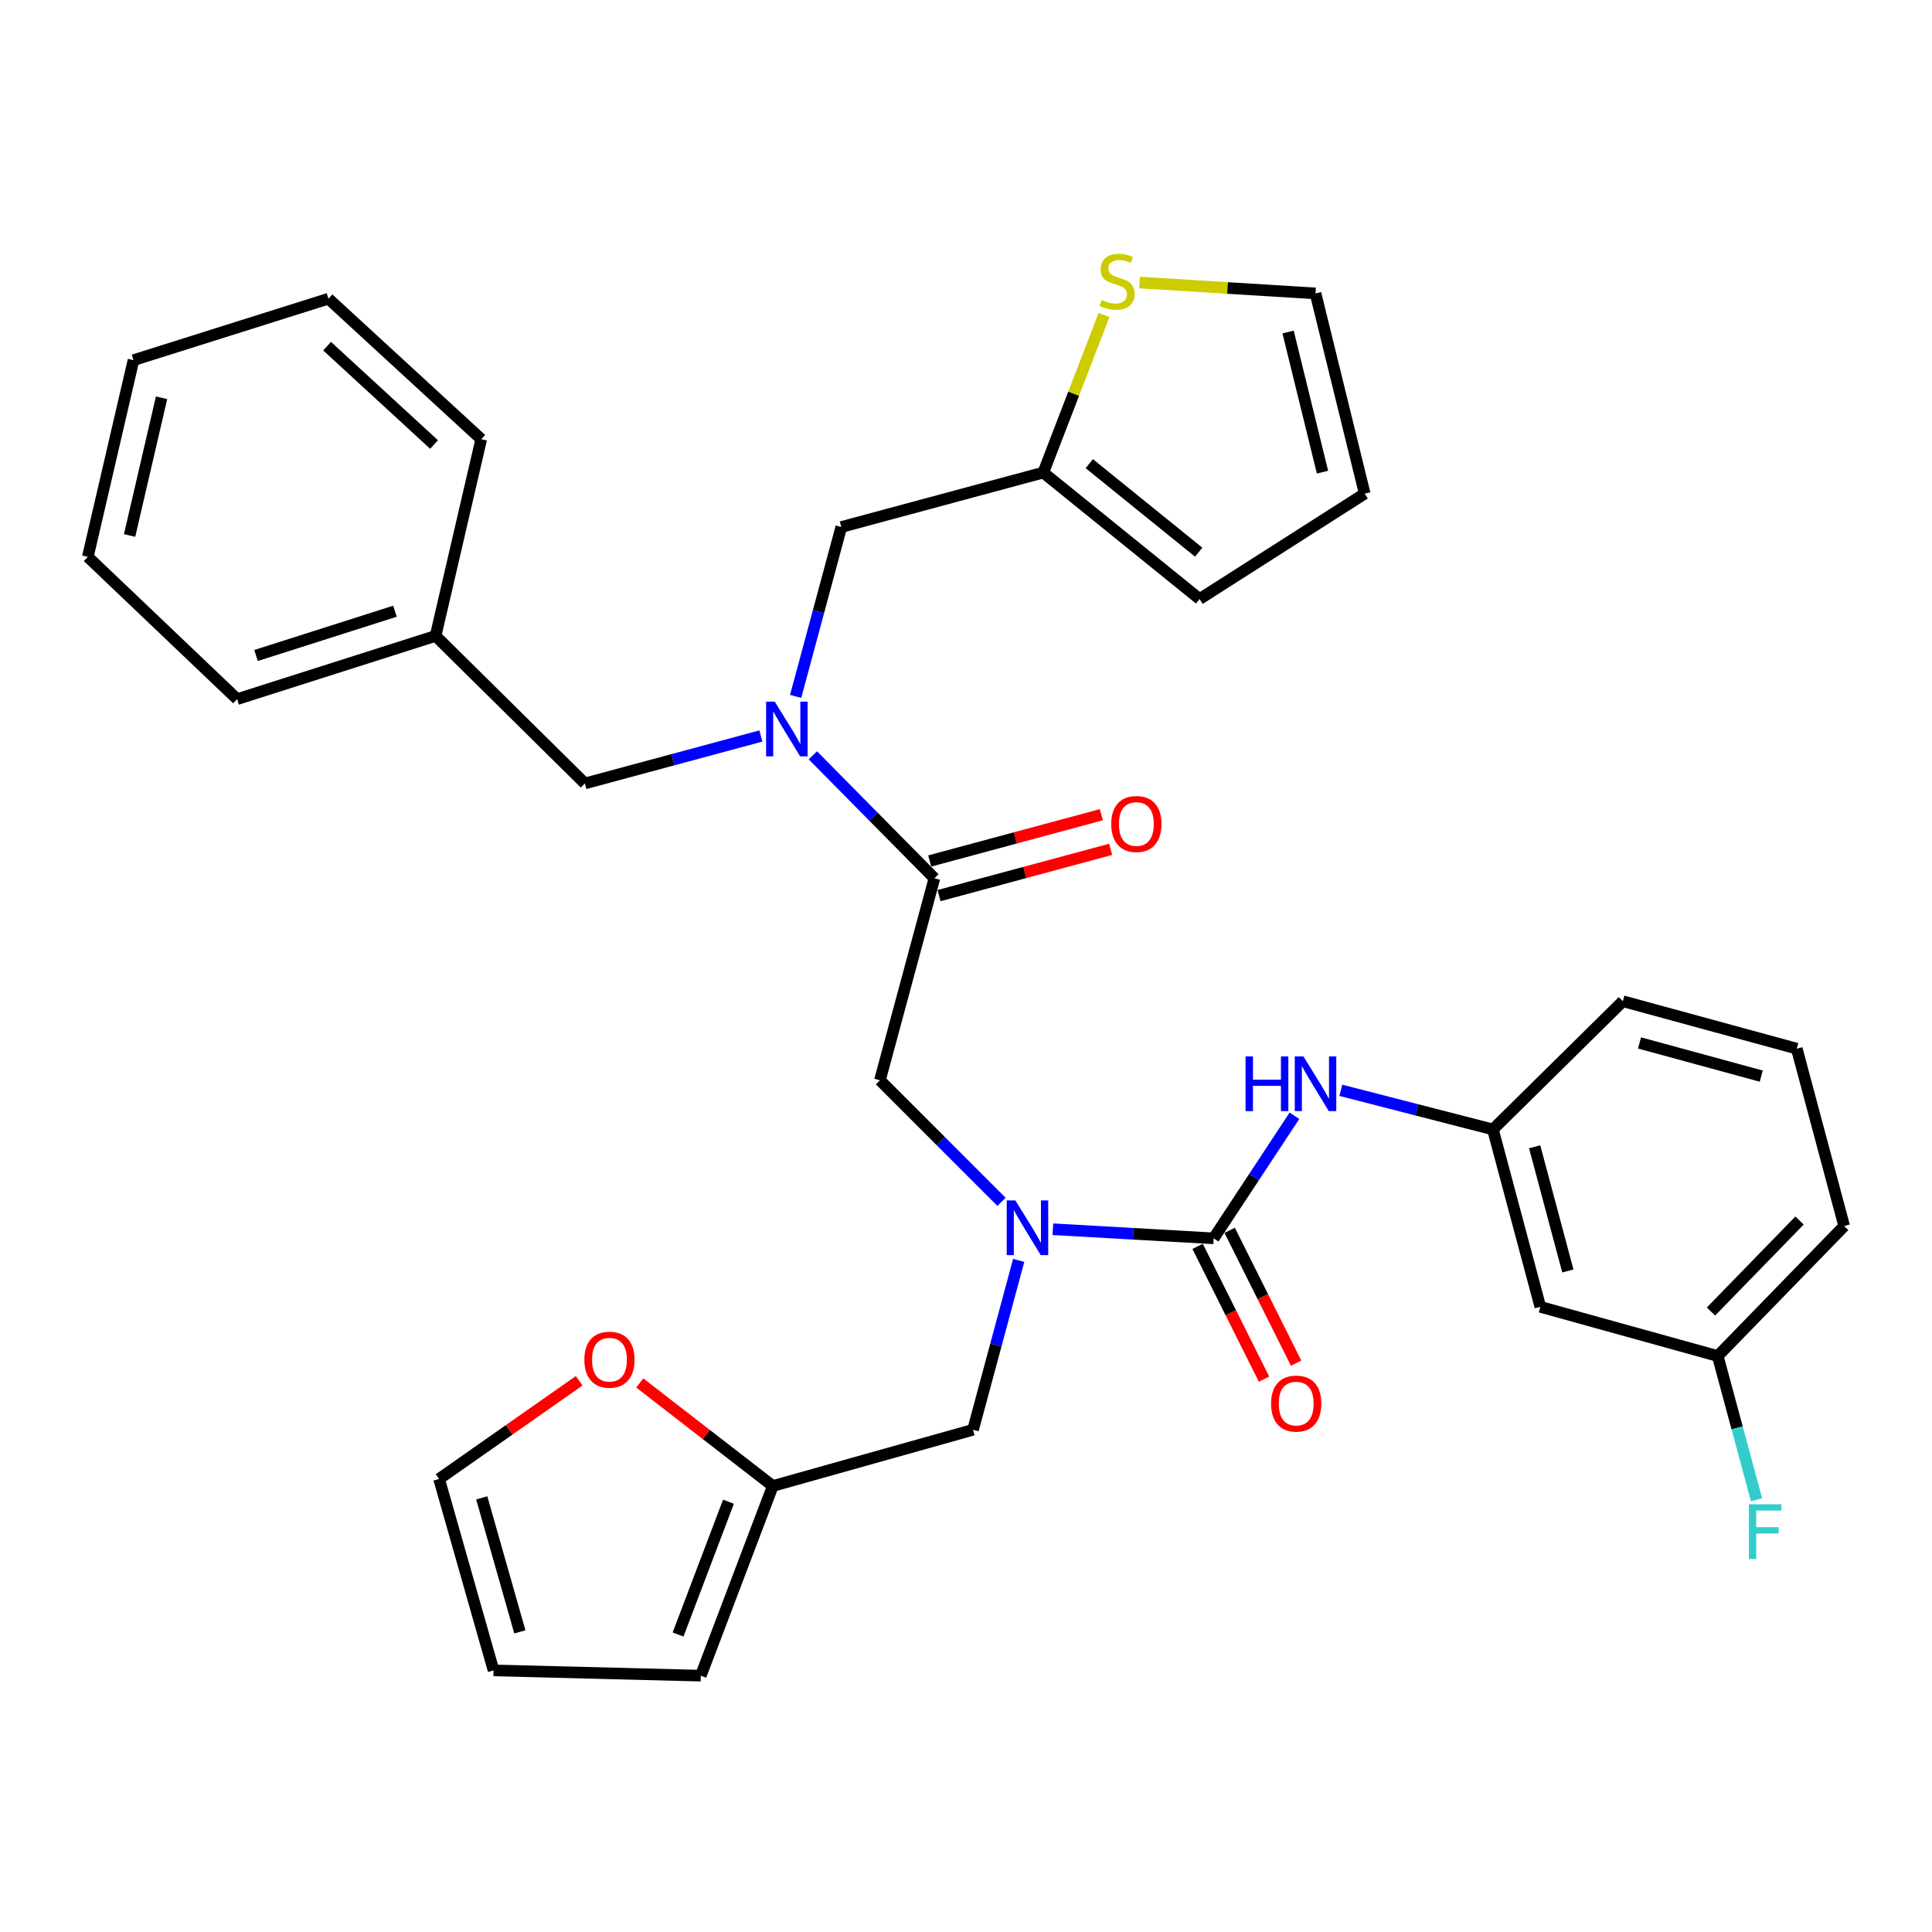 <?xml version='1.0' encoding='iso-8859-1'?>
<svg version='1.1' baseProfile='full'
              xmlns='http://www.w3.org/2000/svg'
                      xmlns:rdkit='http://www.rdkit.org/xml'
                      xmlns:xlink='http://www.w3.org/1999/xlink'
                  xml:space='preserve'
width='1000px' height='1000px' viewBox='0 0 1000 1000'>
<!-- END OF HEADER -->
<rect style='opacity:1.0;fill:#FFFFFF;stroke:none' width='1000' height='1000' x='0' y='0'> </rect>
<path class='bond-0' d='M 797.274,676.422 L 772.727,584.595' style='fill:none;fill-rule:evenodd;stroke:#000000;stroke-width:6px;stroke-linecap:butt;stroke-linejoin:miter;stroke-opacity:1' />
<path class='bond-0' d='M 811.52,657.855 L 794.337,593.577' style='fill:none;fill-rule:evenodd;stroke:#000000;stroke-width:6px;stroke-linecap:butt;stroke-linejoin:miter;stroke-opacity:1' />
<path class='bond-1' d='M 797.274,676.422 L 889.09,701.876' style='fill:none;fill-rule:evenodd;stroke:#000000;stroke-width:6px;stroke-linecap:butt;stroke-linejoin:miter;stroke-opacity:1' />
<path class='bond-2' d='M 518.375,622.063 L 486.914,590.602' style='fill:none;fill-rule:evenodd;stroke:#0000FF;stroke-width:6px;stroke-linecap:butt;stroke-linejoin:miter;stroke-opacity:1' />
<path class='bond-2' d='M 486.914,590.602 L 455.453,559.141' style='fill:none;fill-rule:evenodd;stroke:#000000;stroke-width:6px;stroke-linecap:butt;stroke-linejoin:miter;stroke-opacity:1' />
<path class='bond-3' d='M 544.968,636.249 L 586.573,638.608' style='fill:none;fill-rule:evenodd;stroke:#0000FF;stroke-width:6px;stroke-linecap:butt;stroke-linejoin:miter;stroke-opacity:1' />
<path class='bond-3' d='M 586.573,638.608 L 628.178,640.967' style='fill:none;fill-rule:evenodd;stroke:#000000;stroke-width:6px;stroke-linecap:butt;stroke-linejoin:miter;stroke-opacity:1' />
<path class='bond-4' d='M 527.269,652.37 L 515.454,696.211' style='fill:none;fill-rule:evenodd;stroke:#0000FF;stroke-width:6px;stroke-linecap:butt;stroke-linejoin:miter;stroke-opacity:1' />
<path class='bond-4' d='M 515.454,696.211 L 503.639,740.052' style='fill:none;fill-rule:evenodd;stroke:#000000;stroke-width:6px;stroke-linecap:butt;stroke-linejoin:miter;stroke-opacity:1' />
<path class='bond-5' d='M 619.879,645.118 L 637.068,679.486' style='fill:none;fill-rule:evenodd;stroke:#000000;stroke-width:6px;stroke-linecap:butt;stroke-linejoin:miter;stroke-opacity:1' />
<path class='bond-5' d='M 637.068,679.486 L 654.256,713.854' style='fill:none;fill-rule:evenodd;stroke:#FF0000;stroke-width:6px;stroke-linecap:butt;stroke-linejoin:miter;stroke-opacity:1' />
<path class='bond-5' d='M 636.476,636.817 L 653.665,671.185' style='fill:none;fill-rule:evenodd;stroke:#000000;stroke-width:6px;stroke-linecap:butt;stroke-linejoin:miter;stroke-opacity:1' />
<path class='bond-5' d='M 653.665,671.185 L 670.853,705.554' style='fill:none;fill-rule:evenodd;stroke:#FF0000;stroke-width:6px;stroke-linecap:butt;stroke-linejoin:miter;stroke-opacity:1' />
<path class='bond-6' d='M 628.178,640.967 L 649.088,609.244' style='fill:none;fill-rule:evenodd;stroke:#000000;stroke-width:6px;stroke-linecap:butt;stroke-linejoin:miter;stroke-opacity:1' />
<path class='bond-6' d='M 649.088,609.244 L 669.998,577.521' style='fill:none;fill-rule:evenodd;stroke:#0000FF;stroke-width:6px;stroke-linecap:butt;stroke-linejoin:miter;stroke-opacity:1' />
<path class='bond-7' d='M 694.021,564.34 L 733.374,574.467' style='fill:none;fill-rule:evenodd;stroke:#0000FF;stroke-width:6px;stroke-linecap:butt;stroke-linejoin:miter;stroke-opacity:1' />
<path class='bond-7' d='M 733.374,574.467 L 772.727,584.595' style='fill:none;fill-rule:evenodd;stroke:#000000;stroke-width:6px;stroke-linecap:butt;stroke-linejoin:miter;stroke-opacity:1' />
<path class='bond-8' d='M 772.727,584.595 L 839.997,518.233' style='fill:none;fill-rule:evenodd;stroke:#000000;stroke-width:6px;stroke-linecap:butt;stroke-linejoin:miter;stroke-opacity:1' />
<path class='bond-9' d='M 889.09,701.876 L 899.134,739.073' style='fill:none;fill-rule:evenodd;stroke:#000000;stroke-width:6px;stroke-linecap:butt;stroke-linejoin:miter;stroke-opacity:1' />
<path class='bond-9' d='M 899.134,739.073 L 909.178,776.271' style='fill:none;fill-rule:evenodd;stroke:#33CCCC;stroke-width:6px;stroke-linecap:butt;stroke-linejoin:miter;stroke-opacity:1' />
<path class='bond-10' d='M 889.09,701.876 L 954.545,634.596' style='fill:none;fill-rule:evenodd;stroke:#000000;stroke-width:6px;stroke-linecap:butt;stroke-linejoin:miter;stroke-opacity:1' />
<path class='bond-10' d='M 885.608,678.844 L 931.426,631.748' style='fill:none;fill-rule:evenodd;stroke:#000000;stroke-width:6px;stroke-linecap:butt;stroke-linejoin:miter;stroke-opacity:1' />
<path class='bond-11' d='M 399.998,769.145 L 365.565,742.485' style='fill:none;fill-rule:evenodd;stroke:#000000;stroke-width:6px;stroke-linecap:butt;stroke-linejoin:miter;stroke-opacity:1' />
<path class='bond-11' d='M 365.565,742.485 L 331.133,715.825' style='fill:none;fill-rule:evenodd;stroke:#FF0000;stroke-width:6px;stroke-linecap:butt;stroke-linejoin:miter;stroke-opacity:1' />
<path class='bond-12' d='M 399.998,769.145 L 362.729,867.323' style='fill:none;fill-rule:evenodd;stroke:#000000;stroke-width:6px;stroke-linecap:butt;stroke-linejoin:miter;stroke-opacity:1' />
<path class='bond-12' d='M 377.058,777.286 L 350.97,846.01' style='fill:none;fill-rule:evenodd;stroke:#000000;stroke-width:6px;stroke-linecap:butt;stroke-linejoin:miter;stroke-opacity:1' />
<path class='bond-13' d='M 399.998,769.145 L 503.639,740.052' style='fill:none;fill-rule:evenodd;stroke:#000000;stroke-width:6px;stroke-linecap:butt;stroke-linejoin:miter;stroke-opacity:1' />
<path class='bond-14' d='M 299.768,714.69 L 263.52,740.098' style='fill:none;fill-rule:evenodd;stroke:#FF0000;stroke-width:6px;stroke-linecap:butt;stroke-linejoin:miter;stroke-opacity:1' />
<path class='bond-14' d='M 263.52,740.098 L 227.273,765.506' style='fill:none;fill-rule:evenodd;stroke:#000000;stroke-width:6px;stroke-linecap:butt;stroke-linejoin:miter;stroke-opacity:1' />
<path class='bond-15' d='M 435.452,272.784 L 540.001,244.598' style='fill:none;fill-rule:evenodd;stroke:#000000;stroke-width:6px;stroke-linecap:butt;stroke-linejoin:miter;stroke-opacity:1' />
<path class='bond-16' d='M 435.452,272.784 L 423.637,316.625' style='fill:none;fill-rule:evenodd;stroke:#000000;stroke-width:6px;stroke-linecap:butt;stroke-linejoin:miter;stroke-opacity:1' />
<path class='bond-16' d='M 423.637,316.625 L 411.822,360.466' style='fill:none;fill-rule:evenodd;stroke:#0000FF;stroke-width:6px;stroke-linecap:butt;stroke-linejoin:miter;stroke-opacity:1' />
<path class='bond-17' d='M 393.829,380.957 L 348.279,393.233' style='fill:none;fill-rule:evenodd;stroke:#0000FF;stroke-width:6px;stroke-linecap:butt;stroke-linejoin:miter;stroke-opacity:1' />
<path class='bond-17' d='M 348.279,393.233 L 302.728,405.509' style='fill:none;fill-rule:evenodd;stroke:#000000;stroke-width:6px;stroke-linecap:butt;stroke-linejoin:miter;stroke-opacity:1' />
<path class='bond-18' d='M 420.732,390.949 L 452.186,422.776' style='fill:none;fill-rule:evenodd;stroke:#0000FF;stroke-width:6px;stroke-linecap:butt;stroke-linejoin:miter;stroke-opacity:1' />
<path class='bond-18' d='M 452.186,422.776 L 483.639,454.603' style='fill:none;fill-rule:evenodd;stroke:#000000;stroke-width:6px;stroke-linecap:butt;stroke-linejoin:miter;stroke-opacity:1' />
<path class='bond-19' d='M 302.728,405.509 L 225.458,329.146' style='fill:none;fill-rule:evenodd;stroke:#000000;stroke-width:6px;stroke-linecap:butt;stroke-linejoin:miter;stroke-opacity:1' />
<path class='bond-20' d='M 486.054,463.561 L 530.47,451.586' style='fill:none;fill-rule:evenodd;stroke:#000000;stroke-width:6px;stroke-linecap:butt;stroke-linejoin:miter;stroke-opacity:1' />
<path class='bond-20' d='M 530.47,451.586 L 574.886,439.61' style='fill:none;fill-rule:evenodd;stroke:#FF0000;stroke-width:6px;stroke-linecap:butt;stroke-linejoin:miter;stroke-opacity:1' />
<path class='bond-20' d='M 481.223,445.644 L 525.639,433.668' style='fill:none;fill-rule:evenodd;stroke:#000000;stroke-width:6px;stroke-linecap:butt;stroke-linejoin:miter;stroke-opacity:1' />
<path class='bond-20' d='M 525.639,433.668 L 570.055,421.693' style='fill:none;fill-rule:evenodd;stroke:#FF0000;stroke-width:6px;stroke-linecap:butt;stroke-linejoin:miter;stroke-opacity:1' />
<path class='bond-21' d='M 483.639,454.603 L 455.453,559.141' style='fill:none;fill-rule:evenodd;stroke:#000000;stroke-width:6px;stroke-linecap:butt;stroke-linejoin:miter;stroke-opacity:1' />
<path class='bond-22' d='M 225.458,329.146 L 122.745,361.869' style='fill:none;fill-rule:evenodd;stroke:#000000;stroke-width:6px;stroke-linecap:butt;stroke-linejoin:miter;stroke-opacity:1' />
<path class='bond-22' d='M 204.418,316.373 L 132.519,339.279' style='fill:none;fill-rule:evenodd;stroke:#000000;stroke-width:6px;stroke-linecap:butt;stroke-linejoin:miter;stroke-opacity:1' />
<path class='bond-23' d='M 225.458,329.146 L 249.088,227.33' style='fill:none;fill-rule:evenodd;stroke:#000000;stroke-width:6px;stroke-linecap:butt;stroke-linejoin:miter;stroke-opacity:1' />
<path class='bond-24' d='M 571.421,163.048 L 555.711,203.823' style='fill:none;fill-rule:evenodd;stroke:#CCCC00;stroke-width:6px;stroke-linecap:butt;stroke-linejoin:miter;stroke-opacity:1' />
<path class='bond-24' d='M 555.711,203.823 L 540.001,244.598' style='fill:none;fill-rule:evenodd;stroke:#000000;stroke-width:6px;stroke-linecap:butt;stroke-linejoin:miter;stroke-opacity:1' />
<path class='bond-25' d='M 589.83,146.235 L 635.371,149.055' style='fill:none;fill-rule:evenodd;stroke:#CCCC00;stroke-width:6px;stroke-linecap:butt;stroke-linejoin:miter;stroke-opacity:1' />
<path class='bond-25' d='M 635.371,149.055 L 680.911,151.875' style='fill:none;fill-rule:evenodd;stroke:#000000;stroke-width:6px;stroke-linecap:butt;stroke-linejoin:miter;stroke-opacity:1' />
<path class='bond-26' d='M 540.001,244.598 L 620.91,310.053' style='fill:none;fill-rule:evenodd;stroke:#000000;stroke-width:6px;stroke-linecap:butt;stroke-linejoin:miter;stroke-opacity:1' />
<path class='bond-26' d='M 563.809,239.989 L 620.445,285.808' style='fill:none;fill-rule:evenodd;stroke:#000000;stroke-width:6px;stroke-linecap:butt;stroke-linejoin:miter;stroke-opacity:1' />
<path class='bond-27' d='M 680.911,151.875 L 706.365,255.506' style='fill:none;fill-rule:evenodd;stroke:#000000;stroke-width:6px;stroke-linecap:butt;stroke-linejoin:miter;stroke-opacity:1' />
<path class='bond-27' d='M 666.708,171.846 L 684.526,244.388' style='fill:none;fill-rule:evenodd;stroke:#000000;stroke-width:6px;stroke-linecap:butt;stroke-linejoin:miter;stroke-opacity:1' />
<path class='bond-28' d='M 620.91,310.053 L 706.365,255.506' style='fill:none;fill-rule:evenodd;stroke:#000000;stroke-width:6px;stroke-linecap:butt;stroke-linejoin:miter;stroke-opacity:1' />
<path class='bond-29' d='M 122.745,361.869 L 45.455,288.238' style='fill:none;fill-rule:evenodd;stroke:#000000;stroke-width:6px;stroke-linecap:butt;stroke-linejoin:miter;stroke-opacity:1' />
<path class='bond-30' d='M 249.088,227.33 L 170.004,154.607' style='fill:none;fill-rule:evenodd;stroke:#000000;stroke-width:6px;stroke-linecap:butt;stroke-linejoin:miter;stroke-opacity:1' />
<path class='bond-30' d='M 224.664,230.081 L 169.305,179.175' style='fill:none;fill-rule:evenodd;stroke:#000000;stroke-width:6px;stroke-linecap:butt;stroke-linejoin:miter;stroke-opacity:1' />
<path class='bond-31' d='M 45.455,288.238 L 69.094,186.422' style='fill:none;fill-rule:evenodd;stroke:#000000;stroke-width:6px;stroke-linecap:butt;stroke-linejoin:miter;stroke-opacity:1' />
<path class='bond-31' d='M 67.077,277.163 L 83.624,205.891' style='fill:none;fill-rule:evenodd;stroke:#000000;stroke-width:6px;stroke-linecap:butt;stroke-linejoin:miter;stroke-opacity:1' />
<path class='bond-32' d='M 170.004,154.607 L 69.094,186.422' style='fill:none;fill-rule:evenodd;stroke:#000000;stroke-width:6px;stroke-linecap:butt;stroke-linejoin:miter;stroke-opacity:1' />
<path class='bond-33' d='M 362.729,867.323 L 255.459,864.601' style='fill:none;fill-rule:evenodd;stroke:#000000;stroke-width:6px;stroke-linecap:butt;stroke-linejoin:miter;stroke-opacity:1' />
<path class='bond-34' d='M 227.273,765.506 L 255.459,864.601' style='fill:none;fill-rule:evenodd;stroke:#000000;stroke-width:6px;stroke-linecap:butt;stroke-linejoin:miter;stroke-opacity:1' />
<path class='bond-34' d='M 249.35,775.293 L 269.08,844.66' style='fill:none;fill-rule:evenodd;stroke:#000000;stroke-width:6px;stroke-linecap:butt;stroke-linejoin:miter;stroke-opacity:1' />
<path class='bond-35' d='M 929.999,542.78 L 839.997,518.233' style='fill:none;fill-rule:evenodd;stroke:#000000;stroke-width:6px;stroke-linecap:butt;stroke-linejoin:miter;stroke-opacity:1' />
<path class='bond-35' d='M 911.615,557.001 L 848.614,539.818' style='fill:none;fill-rule:evenodd;stroke:#000000;stroke-width:6px;stroke-linecap:butt;stroke-linejoin:miter;stroke-opacity:1' />
<path class='bond-36' d='M 929.999,542.78 L 954.545,634.596' style='fill:none;fill-rule:evenodd;stroke:#000000;stroke-width:6px;stroke-linecap:butt;stroke-linejoin:miter;stroke-opacity:1' />
<path  class='atom-1' d='M 525.555 621.343
L 534.835 636.343
Q 535.755 637.823, 537.235 640.503
Q 538.715 643.183, 538.795 643.343
L 538.795 621.343
L 542.555 621.343
L 542.555 649.663
L 538.675 649.663
L 528.715 633.263
Q 527.555 631.343, 526.315 629.143
Q 525.115 626.943, 524.755 626.263
L 524.755 649.663
L 521.075 649.663
L 521.075 621.343
L 525.555 621.343
' fill='#0000FF'/>
<path  class='atom-3' d='M 657.911 726.492
Q 657.911 719.692, 661.271 715.892
Q 664.631 712.092, 670.911 712.092
Q 677.191 712.092, 680.551 715.892
Q 683.911 719.692, 683.911 726.492
Q 683.911 733.372, 680.511 737.292
Q 677.111 741.172, 670.911 741.172
Q 664.671 741.172, 661.271 737.292
Q 657.911 733.412, 657.911 726.492
M 670.911 737.972
Q 675.231 737.972, 677.551 735.092
Q 679.911 732.172, 679.911 726.492
Q 679.911 720.932, 677.551 718.132
Q 675.231 715.292, 670.911 715.292
Q 666.591 715.292, 664.231 718.092
Q 661.911 720.892, 661.911 726.492
Q 661.911 732.212, 664.231 735.092
Q 666.591 737.972, 670.911 737.972
' fill='#FF0000'/>
<path  class='atom-4' d='M 644.691 546.806
L 648.531 546.806
L 648.531 558.846
L 663.011 558.846
L 663.011 546.806
L 666.851 546.806
L 666.851 575.126
L 663.011 575.126
L 663.011 562.046
L 648.531 562.046
L 648.531 575.126
L 644.691 575.126
L 644.691 546.806
' fill='#0000FF'/>
<path  class='atom-4' d='M 674.651 546.806
L 683.931 561.806
Q 684.851 563.286, 686.331 565.966
Q 687.811 568.646, 687.891 568.806
L 687.891 546.806
L 691.651 546.806
L 691.651 575.126
L 687.771 575.126
L 677.811 558.726
Q 676.651 556.806, 675.411 554.606
Q 674.211 552.406, 673.851 551.726
L 673.851 575.126
L 670.171 575.126
L 670.171 546.806
L 674.651 546.806
' fill='#0000FF'/>
<path  class='atom-8' d='M 302.46 703.77
Q 302.46 696.97, 305.82 693.17
Q 309.18 689.37, 315.46 689.37
Q 321.74 689.37, 325.1 693.17
Q 328.46 696.97, 328.46 703.77
Q 328.46 710.65, 325.06 714.57
Q 321.66 718.45, 315.46 718.45
Q 309.22 718.45, 305.82 714.57
Q 302.46 710.69, 302.46 703.77
M 315.46 715.25
Q 319.78 715.25, 322.1 712.37
Q 324.46 709.45, 324.46 703.77
Q 324.46 698.21, 322.1 695.41
Q 319.78 692.57, 315.46 692.57
Q 311.14 692.57, 308.78 695.37
Q 306.46 698.17, 306.46 703.77
Q 306.46 709.49, 308.78 712.37
Q 311.14 715.25, 315.46 715.25
' fill='#FF0000'/>
<path  class='atom-10' d='M 401.016 363.173
L 410.296 378.173
Q 411.216 379.653, 412.696 382.333
Q 414.176 385.013, 414.256 385.173
L 414.256 363.173
L 418.016 363.173
L 418.016 391.493
L 414.136 391.493
L 404.176 375.093
Q 403.016 373.173, 401.776 370.973
Q 400.576 368.773, 400.216 368.093
L 400.216 391.493
L 396.536 391.493
L 396.536 363.173
L 401.016 363.173
' fill='#0000FF'/>
<path  class='atom-13' d='M 575.177 426.497
Q 575.177 419.697, 578.537 415.897
Q 581.897 412.097, 588.177 412.097
Q 594.457 412.097, 597.817 415.897
Q 601.177 419.697, 601.177 426.497
Q 601.177 433.377, 597.777 437.297
Q 594.377 441.177, 588.177 441.177
Q 581.937 441.177, 578.537 437.297
Q 575.177 433.417, 575.177 426.497
M 588.177 437.977
Q 592.497 437.977, 594.817 435.097
Q 597.177 432.177, 597.177 426.497
Q 597.177 420.937, 594.817 418.137
Q 592.497 415.297, 588.177 415.297
Q 583.857 415.297, 581.497 418.097
Q 579.177 420.897, 579.177 426.497
Q 579.177 432.217, 581.497 435.097
Q 583.857 437.977, 588.177 437.977
' fill='#FF0000'/>
<path  class='atom-16' d='M 570.177 155.234
Q 570.497 155.354, 571.817 155.914
Q 573.137 156.474, 574.577 156.834
Q 576.057 157.154, 577.497 157.154
Q 580.177 157.154, 581.737 155.874
Q 583.297 154.554, 583.297 152.274
Q 583.297 150.714, 582.497 149.754
Q 581.737 148.794, 580.537 148.274
Q 579.337 147.754, 577.337 147.154
Q 574.817 146.394, 573.297 145.674
Q 571.817 144.954, 570.737 143.434
Q 569.697 141.914, 569.697 139.354
Q 569.697 135.794, 572.097 133.594
Q 574.537 131.394, 579.337 131.394
Q 582.617 131.394, 586.337 132.954
L 585.417 136.034
Q 582.017 134.634, 579.457 134.634
Q 576.697 134.634, 575.177 135.794
Q 573.657 136.914, 573.697 138.874
Q 573.697 140.394, 574.457 141.314
Q 575.257 142.234, 576.377 142.754
Q 577.537 143.274, 579.457 143.874
Q 582.017 144.674, 583.537 145.474
Q 585.057 146.274, 586.137 147.914
Q 587.257 149.514, 587.257 152.274
Q 587.257 156.194, 584.617 158.314
Q 582.017 160.394, 577.657 160.394
Q 575.137 160.394, 573.217 159.834
Q 571.337 159.314, 569.097 158.394
L 570.177 155.234
' fill='#CCCC00'/>
<path  class='atom-30' d='M 905.217 778.625
L 922.057 778.625
L 922.057 781.865
L 909.017 781.865
L 909.017 790.465
L 920.617 790.465
L 920.617 793.745
L 909.017 793.745
L 909.017 806.945
L 905.217 806.945
L 905.217 778.625
' fill='#33CCCC'/>
</svg>
